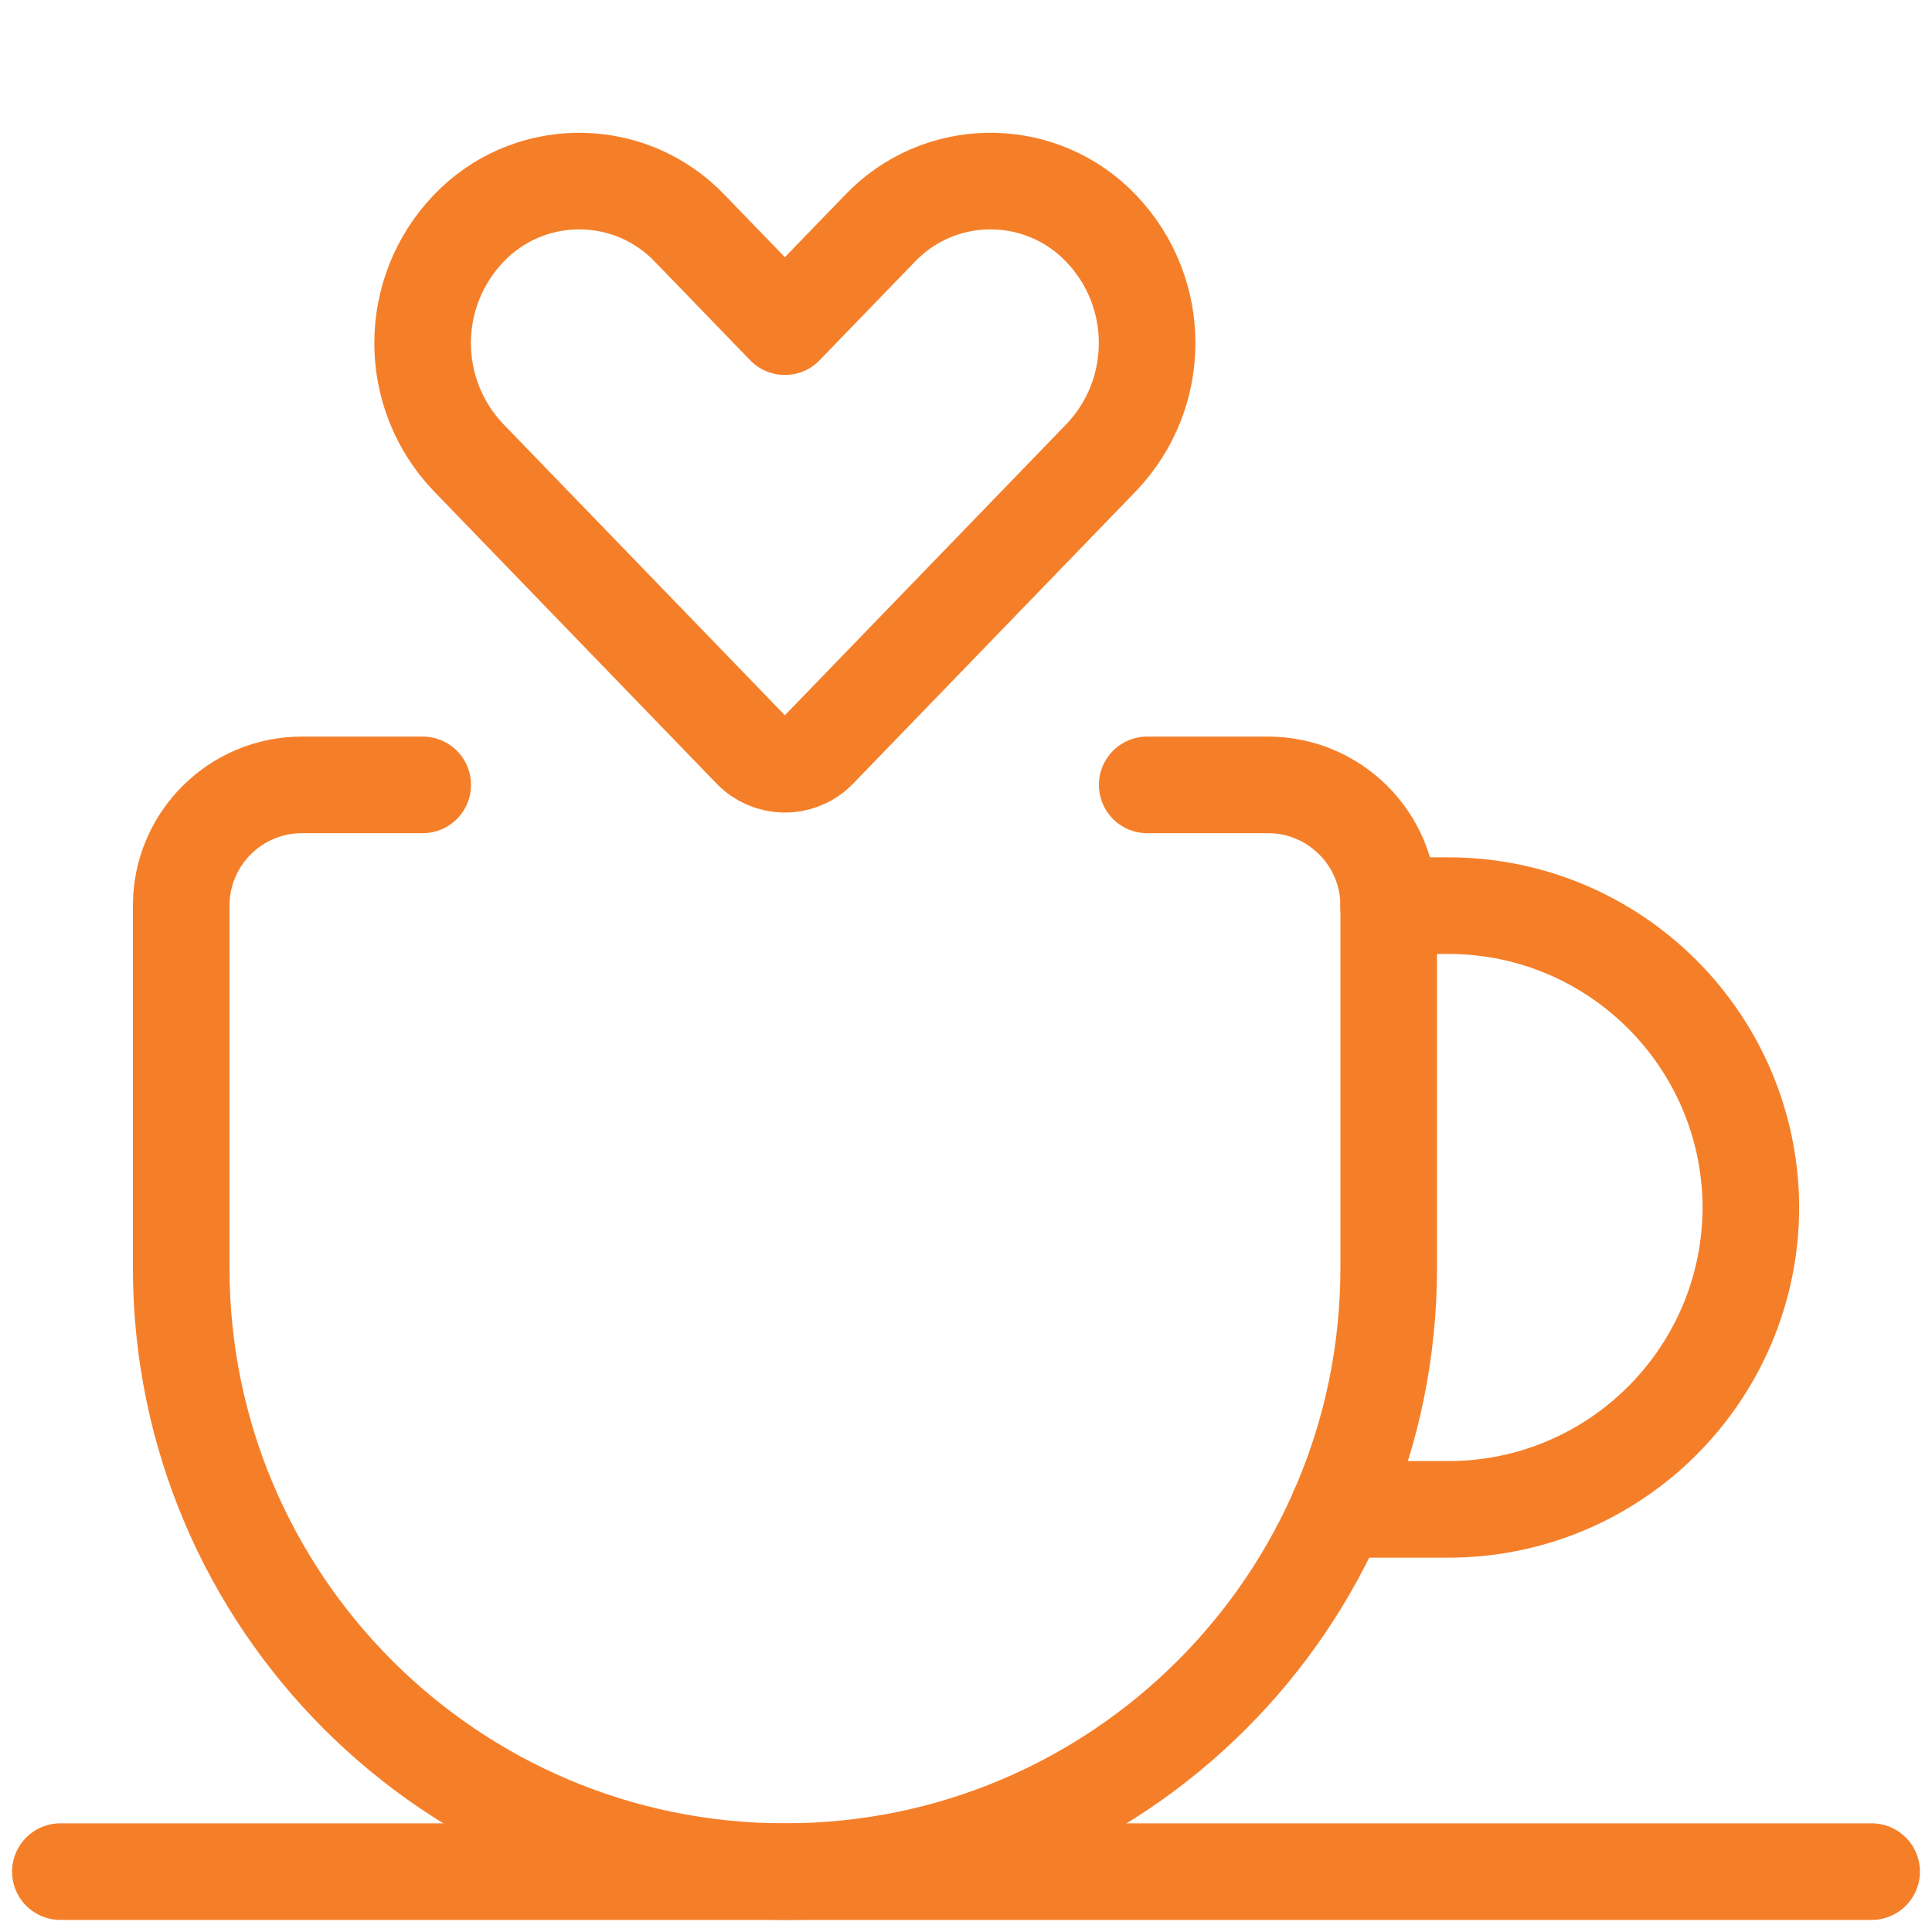 <?xml version="1.0" encoding="utf-8"?>
<!-- Generator: Adobe Illustrator 23.0.4, SVG Export Plug-In . SVG Version: 6.00 Build 0)  -->
<svg version="1.1" id="Layer_1" xmlns="http://www.w3.org/2000/svg" xmlns:xlink="http://www.w3.org/1999/xlink" x="0px" y="0px"
	 viewBox="0 0 24 24" style="enable-background:new 0 0 24 24;" xml:space="preserve">
<style type="text/css">
	.st0{fill:none;stroke:#F57F29;stroke-width:1.2;stroke-linecap:round;stroke-linejoin:round;}
</style>
<title>dating-cup</title>
<path class="st0" d="M13.68,2.839c-0.724-0.76-1.927-0.789-2.686-0.065c-0.022,0.021-0.044,0.043-0.065,0.065L9.75,4.058
	L8.571,2.839C7.847,2.079,6.644,2.05,5.885,2.774C5.863,2.795,5.841,2.817,5.82,2.839c-0.76,0.796-0.76,2.049,0,2.845l3.511,3.631
	c0.221,0.231,0.587,0.24,0.819,0.019c0.007-0.006,0.013-0.013,0.019-0.019l3.511-3.631C14.44,4.888,14.44,3.635,13.68,2.839z"/>
<path class="st0" d="M14.251,9.75h1.5c0.828,0,1.5,0.672,1.5,1.5v4.5c0,4.142-3.358,7.5-7.5,7.5l0,0l0,0c-4.142,0-7.5-3.358-7.5-7.5
	l0,0v-4.5c0-0.828,0.672-1.5,1.5-1.5h1.5"/>
<line class="st0" x1="0.75" y1="23.25" x2="23.25" y2="23.25"/>
<path class="st0" d="M17.25,11.25H18c2.069,0.006,3.744,1.681,3.75,3.75l0,0c-0.005,2.069-1.681,3.745-3.75,3.75h-1.374"/>
</svg>
